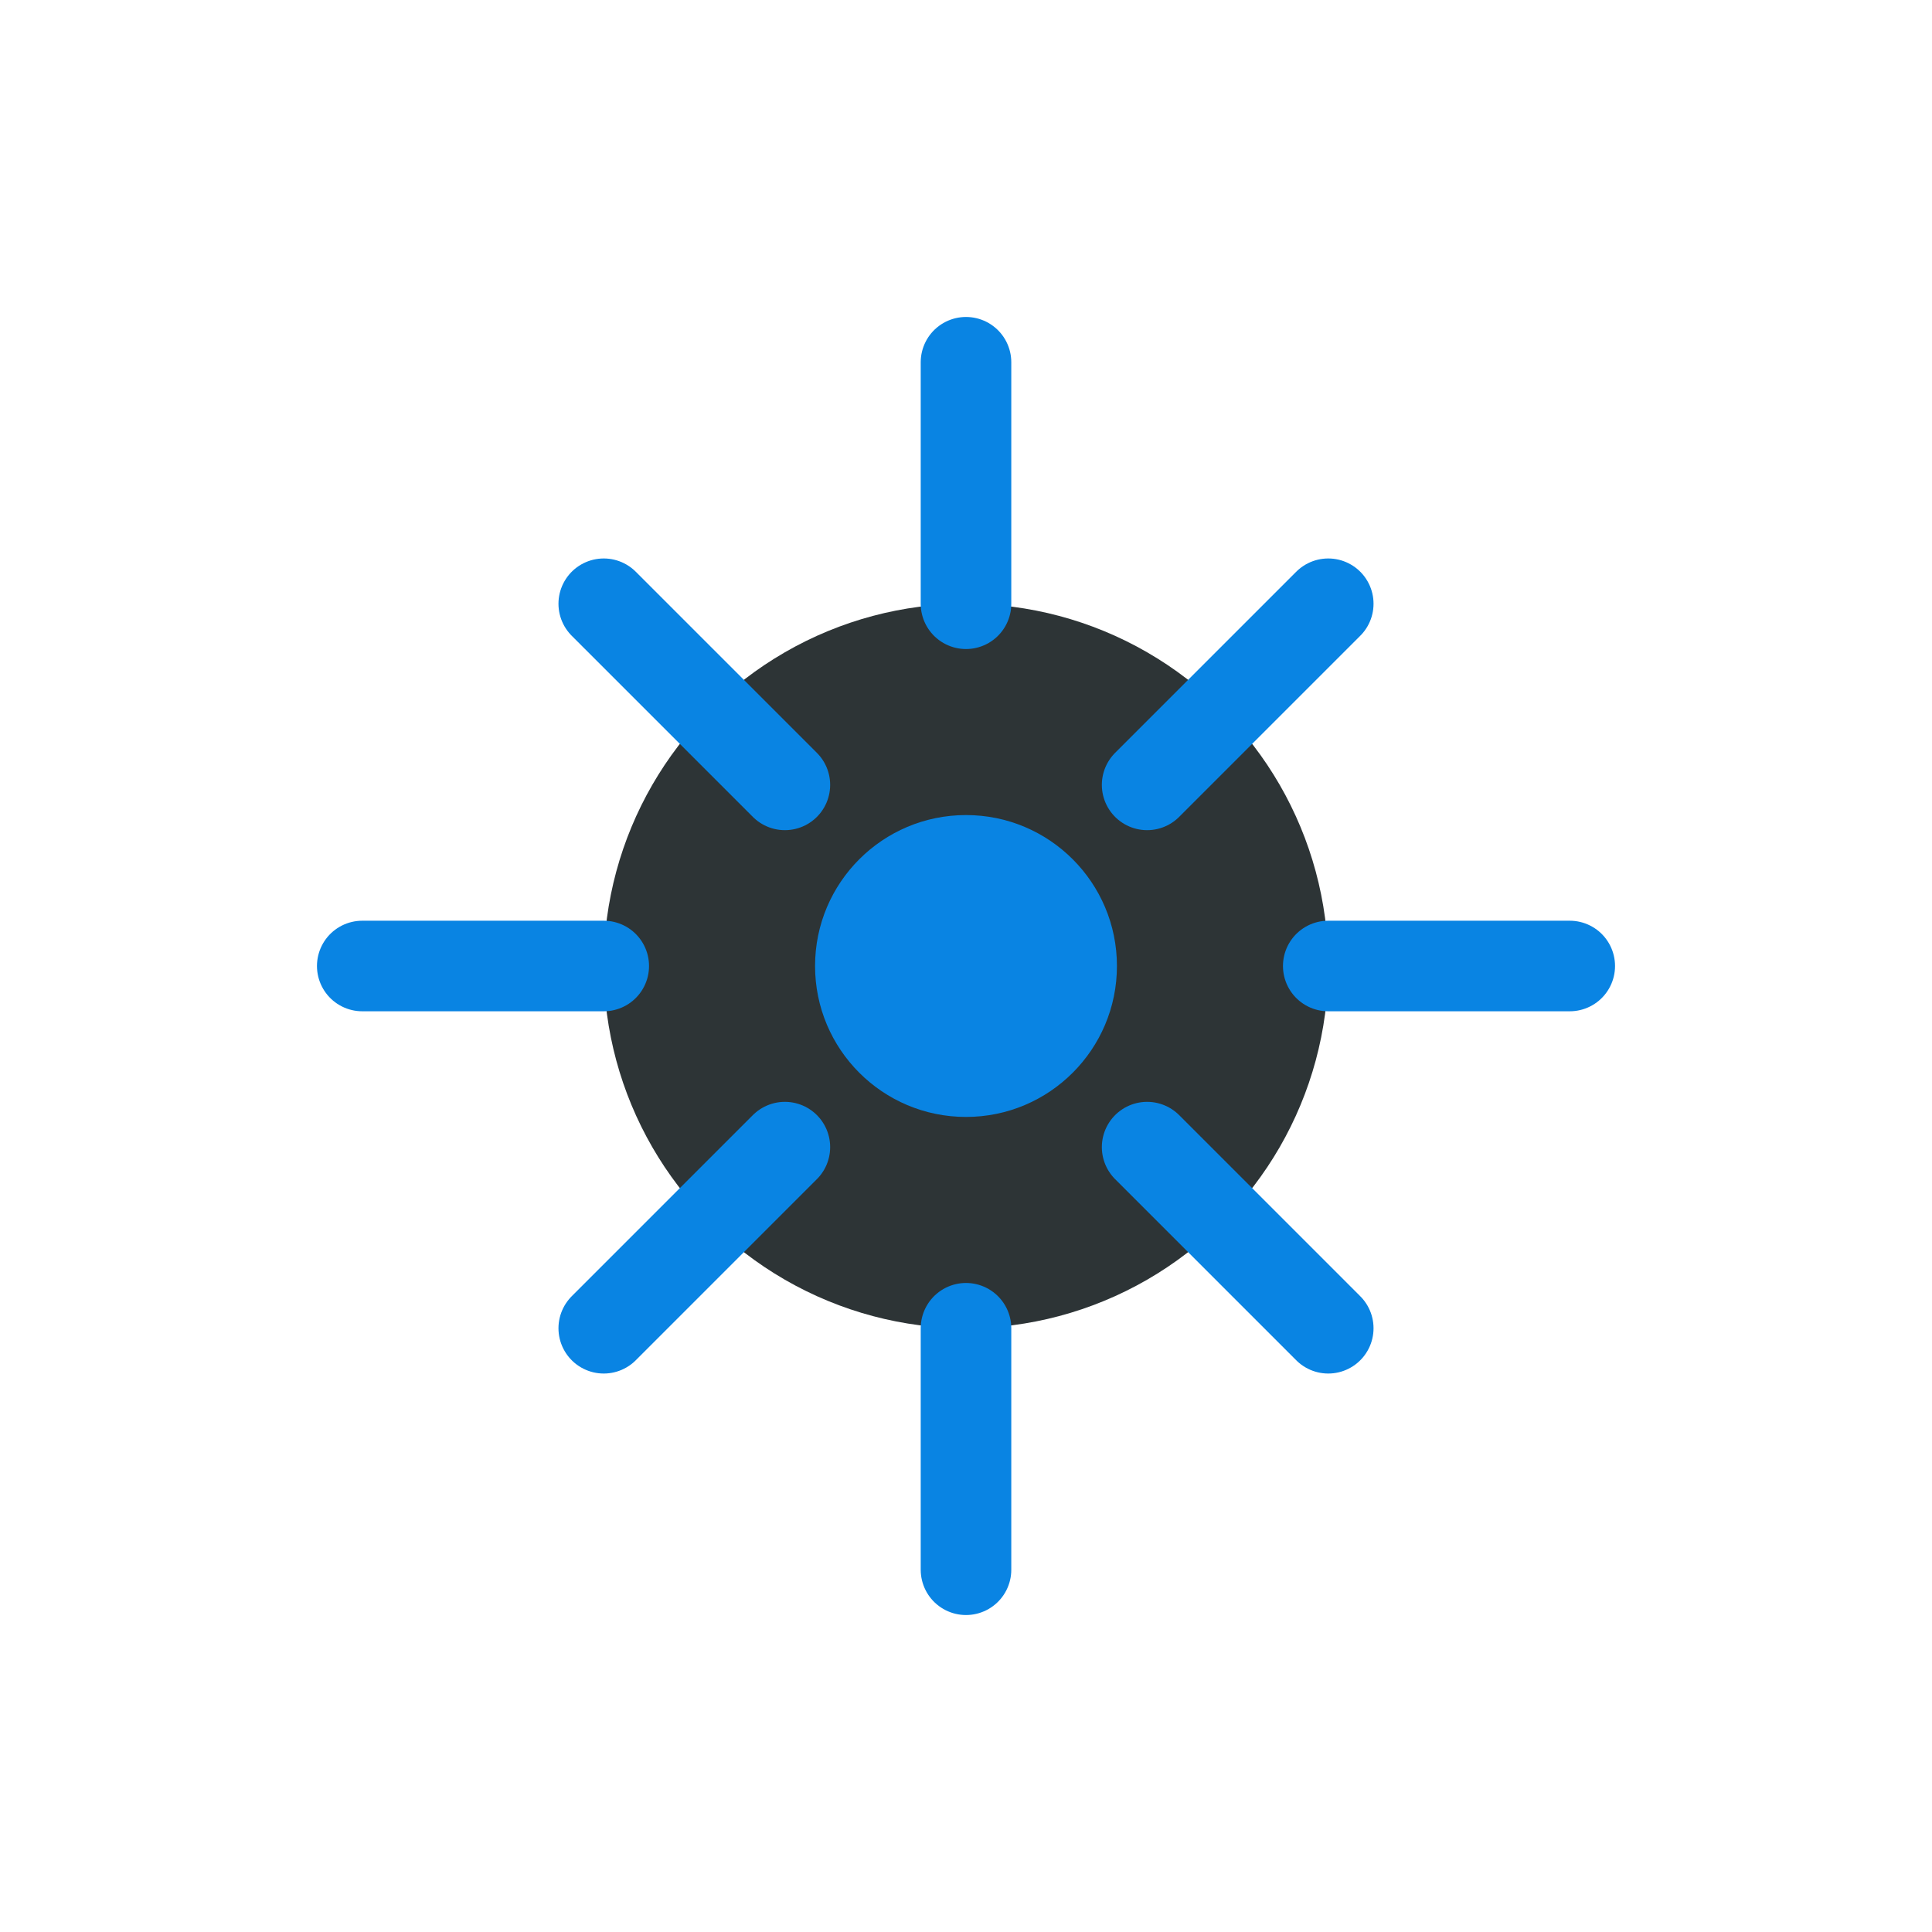 <svg
  width="64"
  height="64"
  viewBox="0 0 64 64"
  xmlns="http://www.w3.org/2000/svg"
>
  <!-- Gear circle -->
  <circle cx="32" cy="32" r="12" fill="#2d3436" />

  <!-- Gear-like lines -->
  <path
    d="M32 20 L32 12
       M32 44 L32 52
       M20 32 L12 32
       M44 32 L52 32
       M26 26 L20 20
       M38 38 L44 44
       M26 38 L20 44
       M38 26 L44 20"
    stroke="#0984e3"
    stroke-width="3"
    stroke-linecap="round"
  />

  <!-- Bug silhouette in the center -->
  <circle cx="32" cy="32" r="5" fill="#0984e3" />
</svg>
